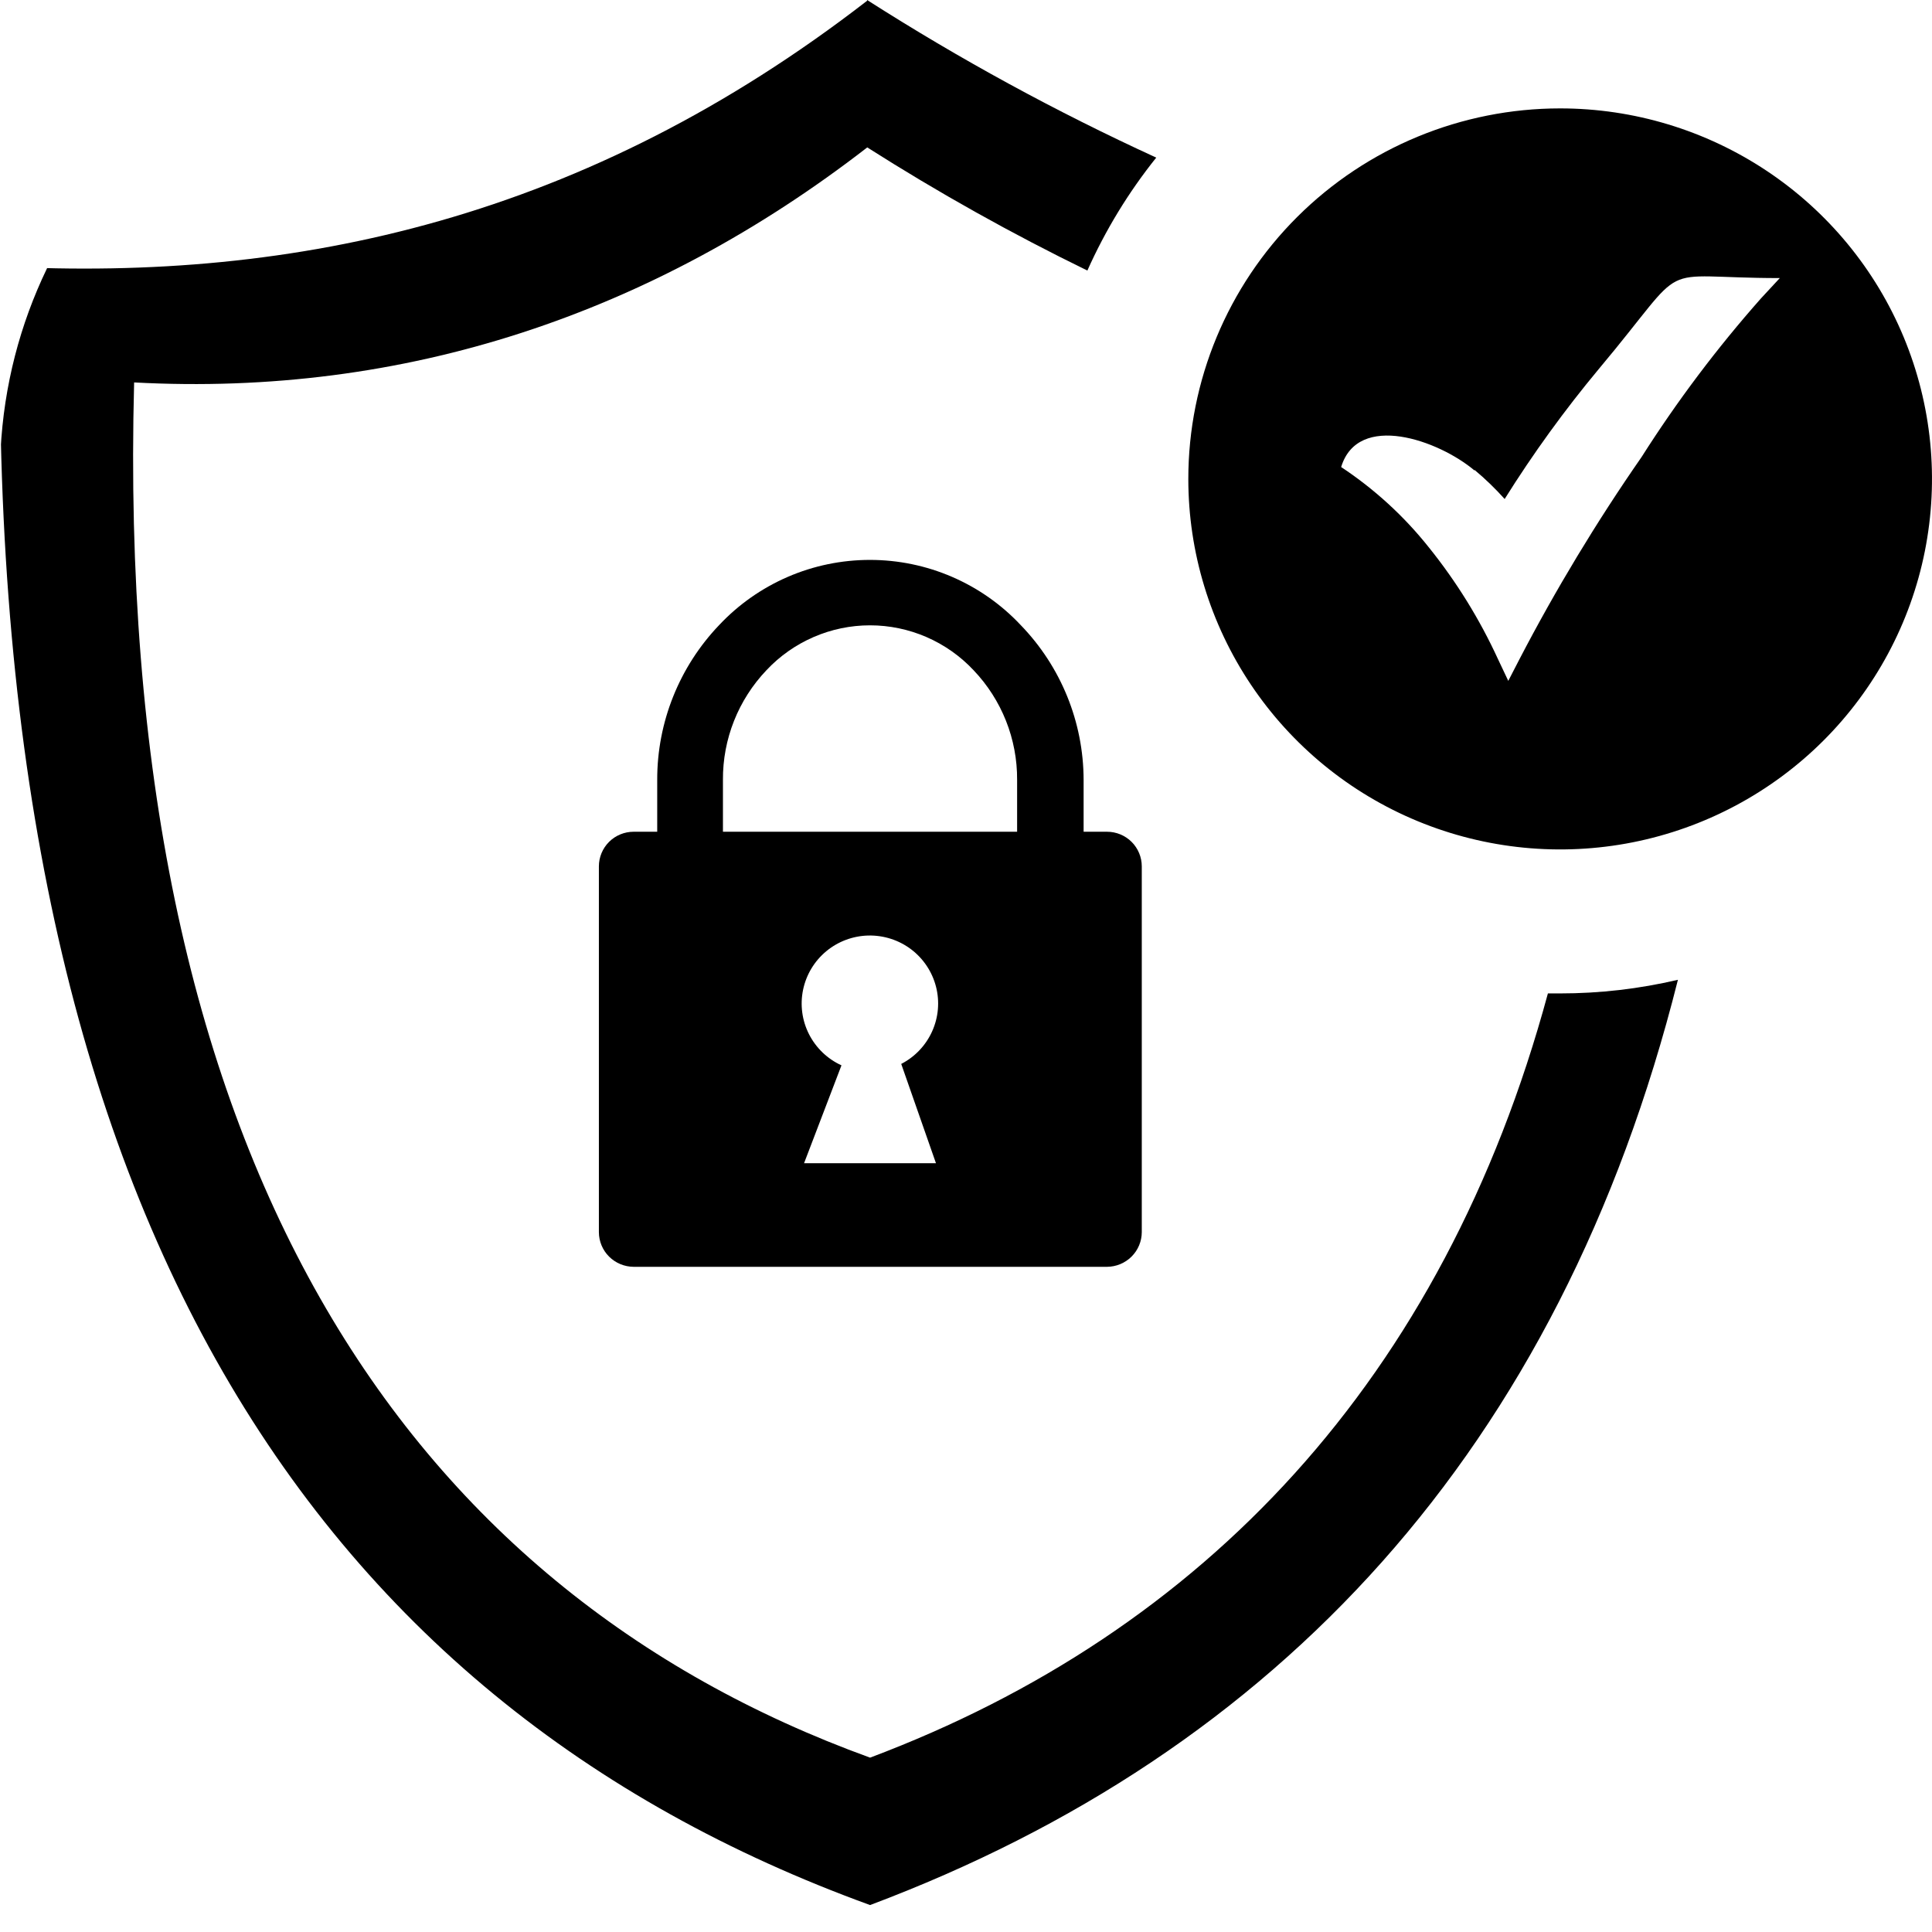 <svg width="57" height="57" viewBox="0 0 57 57" fill="none" xmlns="http://www.w3.org/2000/svg">
<g clip-path="url(#clip0_48_413)">
<path fill-rule="evenodd" clip-rule="evenodd" d="M25.582 0C28.314 1.745 31.164 3.299 34.113 4.65C33.296 5.67 32.613 6.79 32.081 7.982C29.849 6.894 27.681 5.681 25.587 4.349C19.236 9.267 11.931 11.713 3.957 11.283C3.354 34.172 11.931 46.873 25.67 51.856C35.5 48.158 42.583 40.707 45.668 29.309H46.02C47.193 29.31 48.362 29.175 49.504 28.907C46.016 42.797 37.67 51.699 25.67 56.205C9.11 50.192 -0.691 35.429 0.037 7.858C8.748 8.32 17.297 6.434 25.582 0.023V0Z" fill="black"/>
<path fill-rule="evenodd" clip-rule="evenodd" d="M18.694 24.539H19.39V23.009C19.386 21.309 20.041 19.673 21.217 18.442C21.787 17.835 22.476 17.351 23.241 17.02C24.006 16.689 24.832 16.519 25.666 16.519C26.5 16.519 27.325 16.689 28.09 17.02C28.856 17.351 29.544 17.835 30.114 18.442C31.302 19.668 31.967 21.305 31.97 23.009V24.539H32.661C32.933 24.539 33.194 24.647 33.386 24.838C33.578 25.03 33.686 25.29 33.686 25.56V36.353C33.685 36.624 33.576 36.883 33.384 37.074C33.192 37.265 32.932 37.373 32.661 37.375H18.694C18.422 37.373 18.162 37.265 17.97 37.074C17.778 36.883 17.67 36.624 17.669 36.353V25.56C17.669 25.29 17.777 25.03 17.969 24.838C18.161 24.647 18.422 24.539 18.694 24.539ZM21.329 24.539H30.008V23.009C30.015 21.805 29.555 20.646 28.723 19.773C28.332 19.356 27.859 19.023 27.334 18.795C26.808 18.567 26.241 18.449 25.668 18.449C25.095 18.449 24.528 18.567 24.003 18.795C23.477 19.023 23.004 19.356 22.613 19.773C21.782 20.646 21.321 21.805 21.329 23.009V24.539ZM24.826 31.431L23.722 34.319H27.614L26.589 31.389C26.993 31.181 27.315 30.842 27.501 30.428C27.688 30.014 27.728 29.549 27.615 29.11C27.502 28.67 27.243 28.282 26.881 28.008C26.518 27.734 26.072 27.591 25.617 27.601C25.162 27.612 24.724 27.776 24.374 28.067C24.025 28.358 23.785 28.758 23.693 29.203C23.601 29.647 23.663 30.109 23.869 30.514C24.075 30.918 24.412 31.242 24.826 31.431Z" fill="black"/>
<path fill-rule="evenodd" clip-rule="evenodd" d="M46.029 3.198C48.199 3.198 50.32 3.84 52.124 5.041C53.928 6.242 55.335 7.949 56.165 9.947C56.995 11.944 57.212 14.142 56.789 16.262C56.366 18.383 55.321 20.331 53.787 21.86C52.253 23.388 50.298 24.429 48.17 24.851C46.042 25.273 43.836 25.056 41.831 24.229C39.827 23.402 38.113 22.001 36.908 20.203C35.703 18.405 35.059 16.292 35.059 14.13C35.059 11.231 36.215 8.45 38.272 6.4C40.33 4.35 43.12 3.198 46.029 3.198ZM43.506 13.866C43.822 14.13 44.118 14.416 44.392 14.722C45.232 13.38 46.161 12.097 47.175 10.88C49.959 7.562 48.683 8.204 52.51 8.204L51.953 8.805C50.657 10.269 49.48 11.833 48.432 13.483C47.105 15.394 45.901 17.387 44.828 19.45L44.499 20.088L44.193 19.441C43.652 18.264 42.968 17.159 42.156 16.15C41.424 15.229 40.55 14.429 39.568 13.779C40.064 12.147 42.439 12.984 43.502 13.88L43.506 13.866Z" fill="black"/>
</g>
<defs>
<clipPath id="clip0_48_413">
<rect width="57" height="56.219" rx="14" fill="white"/>
</clipPath>
</defs>
</svg>
